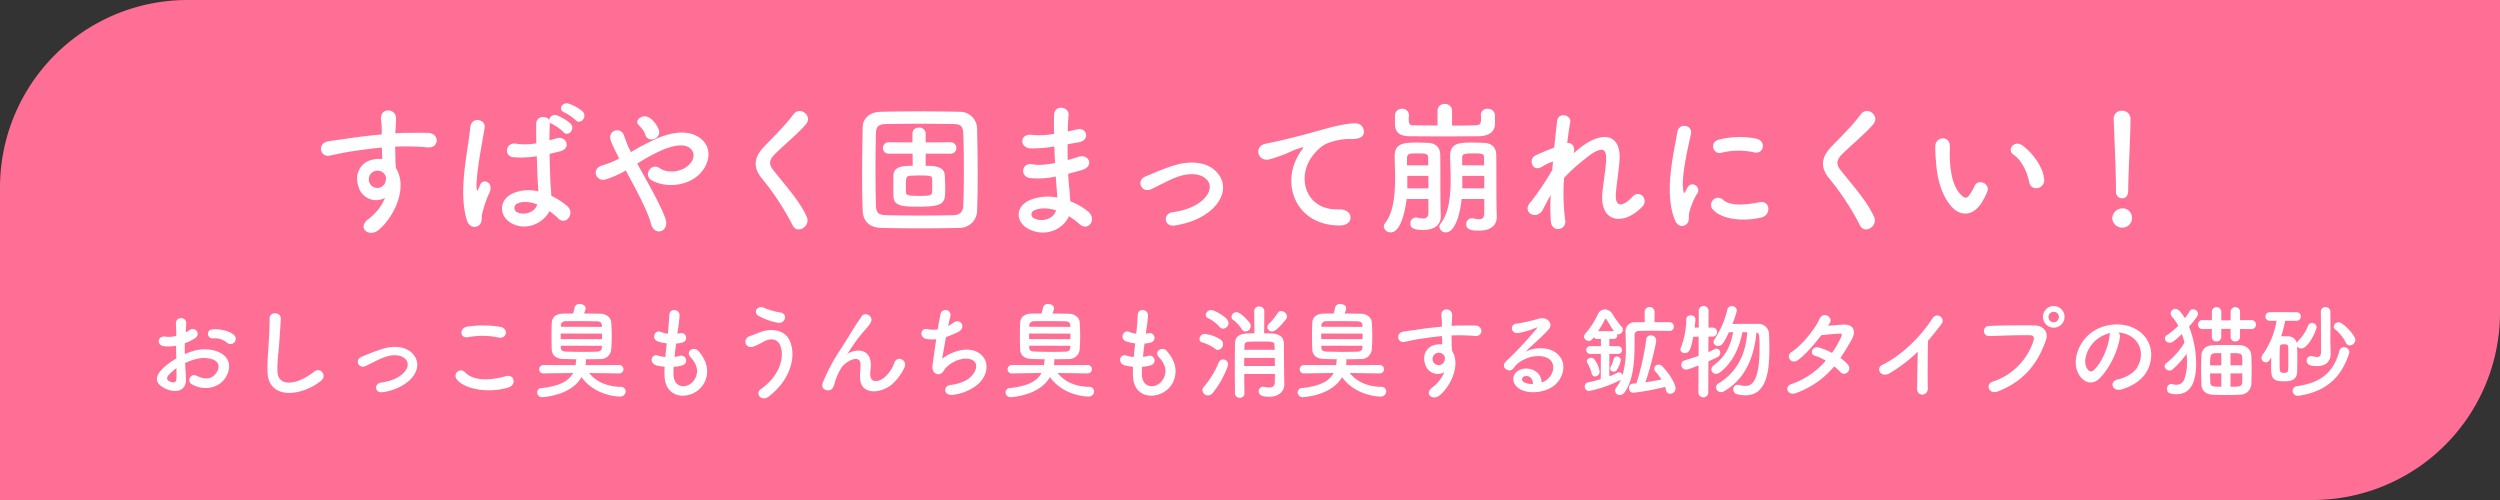 <svg xmlns="http://www.w3.org/2000/svg" width="1000" height="200" viewBox="0 0 1000 200">
  <rect x="0" y="0" width="1000" height="200" fill="#333333" stroke="none"/>
  <g id="features_ttl" transform="translate(-1300 -1892)">
    <path id="長方形_269" data-name="長方形 269" d="M75,0h925a0,0,0,0,1,0,0V125a75,75,0,0,1-75,75H0a0,0,0,0,1,0,0V75A75,75,0,0,1,75,0Z" transform="translate(1300 1892)" fill="#ff6e95"/>
    <path id="パス_3299" data-name="パス 3299" d="M-345.99-9.861a20.237,20.237,0,0,1-6.5,8.379c-4.959,3.534,0,7.581,3.819,4.56,6.042-4.845,12.084-16.929,7.011-24.909-.057-1.254-.171-2.451-.171-3.249,0-1.653-.057-3.42-.114-5.244,1.482-.057,2.85-.114,4.161-.114,3.534.057,4.9.057,8.949.4,4.56.342,4.788-5.7,0-5.814-3.876-.057-5.871,0-8.664,0-1.254,0-2.736.057-4.389.171,0-.285.057-.57.057-.855.114-1.539.285-4.161.228-5.472-.228-3.591-5.985-3.99-5.985.171,0,1.824.342,2.052.285,5.586v1.026c-5.016.456-10.146,1.083-13,1.539-2.394.4-6.1.8-8.379,1.2-4.5.741-3.363,6.441.456,5.757,1.71-.285,4.389-1.026,8.493-1.653,2.964-.456,7.7-1.14,12.483-1.6.057,1.653.114,3.363.171,4.617a11.294,11.294,0,0,0-4.9.513c-3.477,1.083-6.555,5.187-4.56,10.716A7.282,7.282,0,0,0-345.99-9.861Zm-.057-9.291a2.576,2.576,0,0,1,.342,2.166,3.389,3.389,0,0,1-6.555.969,3.5,3.5,0,0,1,1.653-4.332,3.715,3.715,0,0,1,3.648.228A7.342,7.342,0,0,1-346.047-19.152Zm76.323-21.774c1.881,2.052,4.9-1.368,2.736-3.534a17.237,17.237,0,0,0-5.529-3.078c-2.565-.855-4.5,2.451-1.71,3.534A19.081,19.081,0,0,1-269.724-40.926ZM-280.212-4.56A26.253,26.253,0,0,1-276.678-1.6c2.85,3.021,6.9-1.938,3.648-4.9a27.215,27.215,0,0,0-6.441-4.161c-.057-1.824-.285-3.7-.342-5.13-.114-2.793-.285-7.239-.342-11.685,1.368-.285,2.736-.627,4.1-.969,4.9-1.2,2.451-6.384-1.254-5.244-.912.285-1.938.513-2.907.8,0-2.793.057-5.187.171-6.783v-.4a2.981,2.981,0,0,0,1.026.741,19.169,19.169,0,0,1,4.446,3.192c1.767,2.109,4.9-1.2,2.793-3.42a17.54,17.54,0,0,0-5.358-3.249,2.285,2.285,0,0,0-3.192,1.824c-1.083-1.881-5.073-1.71-5.187,1.425-.057,1.767,0,4.674.057,7.866a23.934,23.934,0,0,1-8.037.171c-4.389-.741-5.073,5.073-1.14,5.415a39.168,39.168,0,0,0,9.348-.4c.171,4.5.285,8.892.456,11.229.057,1.083.171,1.938.171,2.85a16.208,16.208,0,0,0-10.032.684c-5.928,2.622-5.814,9.12-.855,11.97C-289.332,3.762-282.378-.057-280.212-4.56ZM-308.256.969c1.425-1.368.684-2.964,1.14-4.56.228-.912.57-2.166,1.026-3.591a34.877,34.877,0,0,1,1.767-4.5c2.052-4.275-2.28-6.213-3.591-3.477-.114.285-.513,1.311-.684,1.653-.57,1.14-.627.969-.741-.057-.228-2.28.342-7.068,1.083-11.913s1.71-9.8,2.109-12.369c.57-3.591-5.415-4.731-5.757-.114-.285,3.705-1.539,10.089-2.28,16.986s-.912,14.25.912,20.007C-312.3,2.109-309.738,2.337-308.256.969Zm23.142-8.208c-.912,3.363-5.529,4.56-8.265,3.021a1.9,1.9,0,0,1,.342-3.363c2.166-1.026,5.016-.741,7.866.342Zm48.678-29.7A10.66,10.66,0,0,0-239.8-41.61c-2.85-2.337-6.669.627-4.788,2.565a18.976,18.976,0,0,1,1.425,1.6,5.9,5.9,0,0,1,1.254,2.28C-240.882-31.521-235.41-33.459-236.436-36.936Zm-8.664,13.4a70.724,70.724,0,0,1,10.431-5.643c4.731-1.881,8.379-2.223,10.488-.684,1.995,1.482,2.052,3.876.57,5.871-2.793,3.819-9.12,4.617-12.483,2.28a2.839,2.839,0,0,0-4.218.741,2.781,2.781,0,0,0,.8,3.99c6.1,3.591,16.188,2.394,20.748-4.047,3.192-4.56,3.021-10.089-1.824-13.167-4.389-2.736-10.032-2-15.675.171a89.359,89.359,0,0,0-11.343,5.871c-.228-.456-.456-.912-.684-1.311-.912-1.824-1.482-3.7-2.223-5.586a2.8,2.8,0,0,0-5.358,1.6,19.5,19.5,0,0,0,1.2,3.135c.513,1.083,1.026,2.166,1.539,3.135.285.513.513,1.026.8,1.6a41.085,41.085,0,0,1-6.84,2.793c-4.617,1.368-2.223,6.669,1.368,5.586a40.8,40.8,0,0,0,8.094-3.591c1.311,2.394,2.736,5.016,4.1,7.638,2.736,5.187,5.187,10.374,6.042,13.794.627,2.508,2.565,3.306,4.047,2.793s2.565-2.337,1.71-4.9c-1.083-3.306-3.819-8.55-6.726-13.851C-242.079-18.126-243.675-20.976-245.1-23.541Zm67.773,21.2c-2.793-6.1-7.638-11.457-13.338-18.582-1.881-2.337-1.767-4.047.684-6.5,3.534-3.534,9.576-8.493,12.426-11.97,2.679-3.306-2.451-7.353-5.073-3.876-3.42,4.617-7.809,8.835-11.685,12.882-4.446,4.617-4.446,8.664-.684,13.053A105.121,105.121,0,0,1-182.913,1.2C-181.089,4.845-175.56,1.482-177.327-2.337ZM-109.155-4.9c.171-4.332.228-9.234.228-14.307,0-6.213-.114-12.6-.228-18.411a6.84,6.84,0,0,0-6.954-6.669c-5.358-.114-10.773-.171-16.131-.171s-10.6.057-15.561.171c-4.275.114-7.068,2.565-7.125,6.213-.114,5.586-.228,12.2-.228,18.639,0,5.3.057,10.431.228,14.706.171,4.218,2.622,6.783,7.581,6.9,5.13.114,10.374.171,15.618.171s10.488-.057,15.5-.171A7.03,7.03,0,0,0-109.155-4.9Zm-5.529-2.052c-.057,2.451-1.083,3.99-4.275,4.047-4.617.057-9.12.114-13.452.114s-8.493-.057-12.426-.114c-3.534-.057-4.674-.627-4.788-3.876-.114-4.275-.171-9.12-.171-14.079s.057-10.032.171-14.649c.057-2.907.969-3.819,4.218-3.876,3.99-.057,8.493-.114,13.11-.114,4.56,0,9.291.057,13.566.114,2.793.057,3.933.627,4.047,3.876.171,4.617.228,9.747.228,14.877C-114.456-15.96-114.513-11.229-114.684-6.954Zm-5.073-20.577a2.179,2.179,0,0,0,2.28-2.28,2.179,2.179,0,0,0-2.28-2.28l-9.975.057v-3.534a2.472,2.472,0,0,0-2.679-2.394,2.423,2.423,0,0,0-2.622,2.394v3.534l-9.4-.057a2.244,2.244,0,0,0-2.394,2.28,2.244,2.244,0,0,0,2.394,2.28h9.462l.057,4.845c-3.192,0-7.581,0-7.695,3.762-.057,1.482-.057,2.907-.057,4.332s0,2.793.057,4.275c.171,3.819,3.99,3.99,9.8,3.99,10.887,0,10.887-1.539,10.887-7.467,0-1.6-.057-3.249-.171-5.187-.228-3.705-4.9-3.705-7.638-3.705v-4.845Zm-7.41,15.5c-.114,1.368-1.653,1.368-5.13,1.368-3.306,0-5.187,0-5.3-1.254-.057-.912-.057-1.824-.057-2.736,0-2.964,0-3.933,1.824-4.047,1.026-.057,2.28-.114,3.534-.114,3.99,0,5.13.057,5.13,1.311.057,1.083.057,2.109.057,3.192C-127.11-13.566-127.11-12.825-127.167-12.027Zm48.906-18.354c.057,2.223.171,4.446.285,6.612-4.389.855-7.239.855-8.892.513-4.56-.969-5.244,4.9-1.2,5.472a30.992,30.992,0,0,0,10.374-.627c.114,1.767.228,3.363.342,4.731.114,1.311.228,2.508.285,3.7a19.261,19.261,0,0,0-10.887.969C-94.164-6.384-93.822,0-88.407,2.679c7.011,3.477,13.965-.342,15.96-5.187A26.244,26.244,0,0,1-68.286.57c3.591,3.306,7.3-1.881,3.477-5.016a26.508,26.508,0,0,0-7.068-4.047c-.114-2.052-.285-4.1-.456-5.643-.171-1.653-.285-3.42-.4-5.358,1.653-.4,3.477-.912,5.472-1.482,5.073-1.425,2.907-6.669-1.311-5.3-1.539.513-2.964.912-4.332,1.311-.057-2.109-.057-4.218-.057-6.327,1.311-.228,2.736-.513,4.275-.741,4.959-.8,3.42-6.1-.342-5.244-1.368.285-2.679.627-3.876.855.057-2.28.171-4.56.342-6.612.228-3.306-5.7-4.332-5.814.057-.057,1.824-.057,4.5,0,7.524a32.785,32.785,0,0,1-8.835.4c-5.187-.627-4.959,5.3-.57,5.415a51.282,51.282,0,0,0,8.949-.684Zm.684,25.536c-.855,3.192-5.3,4.9-8.778,3.192A1.723,1.723,0,0,1-86.184-4.9C-83.676-5.985-80.655-5.814-77.577-4.845Zm61.731.114c5.187-4.332,7.125-10.659,2.337-15.618-3.99-4.161-10.545-4.1-15.333-2.907-4.5,1.14-9.462,3.42-13.11,4.9-3.7,1.539-1.482,6.84,2.451,5.016,3.876-1.767,7.581-4.047,11.685-5.3,3.7-1.083,8.208-1.14,10.659,1.653,1.71,1.938,1.539,5.073-1.881,8.094-2.85,2.508-6.783,4.047-11.97,4.788-3.933.57-3.477,6.042,1.026,5.3C-23.769.171-19.266-1.881-15.846-4.731ZM35.853,1.2c6.042.057,5.7-6.669-.285-6.441C22.8-4.788,18.981-16.758,24-25.137c1.254-2.109,4.1-5.529,7.3-6.669a24.5,24.5,0,0,1,8.493-1.6c3.99.228,5.244-.912,5.586-1.881C46-37.107,45.03-39.9,41.5-39.672c-5.016.342-9.69,1.71-15.561,3.363-5.814,1.653-10.773,2.793-13.566,3.477-1.824.456-5.13,1.083-6.327,1.368-4.56.969-3.078,7.524,1.938,6.156a54.075,54.075,0,0,0,5.13-1.71c3.876-1.482,2.907-1.482,7.182-2.85,1.083-.342,1.368-.4.456.8a19.7,19.7,0,0,0-1.824,2.964C12.711-14.649,18.639,1.14,35.853,1.2ZM80.826-44.631a2.747,2.747,0,0,0-2.907-2.793,2.717,2.717,0,0,0-2.907,2.793v5.814c-3.591,0-6.954-.057-9.4-.057-1.6,0-2.109-.228-2.109-2.793,0-.456.057-.912.057-1.2v-.171a2.534,2.534,0,0,0-2.736-2.451,2.692,2.692,0,0,0-2.85,2.622v3.591c.114,3.135,1.71,4.731,5.985,4.788,3.762,0,8.55.057,13.452.057,4.959,0,9.918-.057,13.965-.057,4.047-.057,6.5-1.71,6.612-4.788v-3.648a2.75,2.75,0,0,0-2.964-2.565,2.441,2.441,0,0,0-2.679,2.394v.171a8.429,8.429,0,0,1,.057,1.254c0,2.052-.228,2.736-2.166,2.793-2.622.057-5.928.114-9.405.114ZM93.708-3.705c0,1.881-.912,2.394-2.109,2.394a12.184,12.184,0,0,1-2.337-.342,1.578,1.578,0,0,0-.513-.057A2.309,2.309,0,0,0,86.469.684c0,2.223,2.28,2.565,5.187,2.565,5.187,0,7.068-2.622,7.068-5.472v-.228c-.057-1.311-.171-4.218-.171-13.452,0-4.047,0-8.55-.057-11.229-.057-2.736-1.653-4.617-4.959-4.731-1.425-.057-3.078-.114-4.617-.114-5.358,0-8.892.228-8.892,5.472v.171c.057,2.565.228,5.814.228,9.177,0,6.384-.627,13.281-3.99,17.556a2.256,2.256,0,0,0-.513,1.311,2.481,2.481,0,0,0,2.622,2.223c3.192,0,5.472-5.757,6.27-13.338h9.063ZM71.364-3.99c0,1.881-.912,2.394-2.109,2.394a12.184,12.184,0,0,1-2.337-.342A1.578,1.578,0,0,0,66.4-2,2.309,2.309,0,0,0,64.125.4c0,2.28,2.394,2.565,5.187,2.565,5.187,0,7.011-2.622,7.011-5.472v-.228c-.057-1.254-.171-4.218-.171-13.281,0-3.99,0-8.436-.057-11.115-.057-2.736-1.653-4.617-4.959-4.731-1.425-.057-2.964-.114-4.446-.114-5.3,0-8.835.342-8.835,5.472v.171c.057,2.508.171,5.586.171,8.835,0,6.441-.627,13.509-4.047,17.841A2.005,2.005,0,0,0,53.523,1.6a2.62,2.62,0,0,0,2.793,2.337c4.617,0,6.1-11.4,6.327-13.338h8.721ZM84.873-22.857v-2.907c0-1.6.513-1.881,4.389-1.881,3.306,0,4.332.171,4.332,1.368,0,.8.057,2,.057,3.42Zm8.835,9.177H84.93v-4.959h8.778ZM62.814-22.857v-2.907c0-1.14.513-1.767,1.881-1.824.8-.057,1.539-.057,2.337-.057s1.653,0,2.451.057c1.14.057,1.767.627,1.767,1.311,0,.8.057,2,.057,3.42Zm8.55,9.177H62.928v-4.959h8.436ZM120.27-11a89.379,89.379,0,0,0,.057,10.545c.456,4.788,6.441,3.477,5.757-.456a83.71,83.71,0,0,1-.456-16.929,68.522,68.522,0,0,1,8.151-7.41c7.98-6.612,8.835-3.534,8.664.513-.171,3.42-1.2,9.576-1.482,12.6-1.311,12.6,8.892,13.509,16.131,5.586,2.394-2.679-1.2-6.84-4.1-3.762-3.819,4.047-7.182,4.731-6.612-1.767.285-3.249,1.2-9.291,1.425-12.711.741-11.343-7.524-11.856-16.359-4.617-.627.513-1.311,1.14-1.995,1.767.855-2.679-.741-4.389-2.565-4.161.4-3.306.8-6.156,1.2-8.208.57-3.135-4.788-4.332-5.244-.57-.285,2.508-.741,6.327-1.14,10.6-2.679,1.026-5.415,2.166-7.467,3.135-3.078,1.425-1.311,7.011,2.622,4.5a21.1,21.1,0,0,1,4.332-2.052c-.114,1.14-.171,2.223-.285,3.363A111.909,111.909,0,0,1,112.4-8.322a4.66,4.66,0,0,0-.456.513C108.813-4.1,114.57-.627,117.135-5.13,118.047-6.783,119.073-8.949,120.27-11Zm81.4-17.043c3.876.855,4.959-4.5.969-5.472a34.408,34.408,0,0,0-14.991.342c-4.161,1.026-2.337,6.1.8,5.3A28.875,28.875,0,0,1,201.666-28.044Zm3.078,25.992c3.762-.969,3.477-7.011-1.14-6.042-4.446.912-11.286,1.824-14.364-.969a2.822,2.822,0,0,0-4.047,3.933C189.3-.684,198.645-.513,204.744-2.052ZM174.591.684c1.425-1.254.741-3.021,1.083-4.56a28.74,28.74,0,0,1,3.363-7.98c1.311-2.28-2.223-5.016-3.99-2.223-.228.4-.855,1.539-.969,1.824-.228.513-.456.684-.627-.057-1.368-5.3,2.052-18.7,2.964-23.313.627-3.306-4.9-4.56-5.529-.342-1.026,6.783-5.529,23.655-.969,34.884C171.057,1.71,173.166,1.938,174.591.684ZM249.6-2.337c-2.793-6.1-7.638-11.457-13.338-18.582-1.881-2.337-1.767-4.047.684-6.5,3.534-3.534,9.576-8.493,12.426-11.97,2.679-3.306-2.451-7.353-5.073-3.876-3.42,4.617-7.809,8.835-11.685,12.882-4.446,4.617-4.446,8.664-.684,13.053A105.121,105.121,0,0,1,244.017,1.2C245.841,4.845,251.37,1.482,249.6-2.337ZM317.661-17.5c-.57-4.845-4.5-10.2-8.55-13.224-3.42-2.565-6.5,1.653-3.762,3.534,3.078,2.109,5.415,6.5,6.327,11.058C312.474-12.2,318.117-13.338,317.661-17.5ZM292.752-8.094a26.081,26.081,0,0,0,2.223-4.389c1.083-2.964-3.648-5.358-5.187-2.052a22.415,22.415,0,0,1-1.881,3.363c-1.254,1.71-2,1.539-3.477.114-3.192-3.078-4.275-8.721-4.5-14.706-.114-2.622.114-2.736,0-4.959-.171-4.275-5.7-3.534-5.814.057a56.778,56.778,0,0,0,.285,6.327c.456,7.182,2.337,13.794,6.441,18.24C284.031-2.679,289.1-2.166,292.752-8.094Zm53.637-4.275a2.45,2.45,0,0,0,2.394,2.679c2.508,0,2.508-2.394,2.508-3.762,0-5.529.912-21.2.912-27.93a3.224,3.224,0,0,0-3.42-3.306,3.091,3.091,0,0,0-3.306,3.135v.171c.342,8.949.912,22.23.912,27.759v1.2ZM352.773-1.71a3.679,3.679,0,0,0-3.933-3.933,4.117,4.117,0,0,0-3.933,3.933,3.948,3.948,0,0,0,3.933,3.762A3.791,3.791,0,0,0,352.773-1.71ZM-406.31,47.976a1.992,1.992,0,0,0-.041-2.911c-1.476-1.558-5.576-2.583-8.528-2.337s-2.3,3.9.2,3.608a7.659,7.659,0,0,1,5.412,1.681A2.068,2.068,0,0,0-406.31,47.976Zm-19.639,8.241a20.836,20.836,0,0,1,4.3-1.558,11.453,11.453,0,0,1,6.642.082c3.567,1.312,2.419,4.223,1.435,5.535-1.968,2.624-4.592,2.583-7.79,1.025a1.955,1.955,0,1,0-1.763,3.485c4.756,2.706,10.5,1.394,13.161-2.46,2.091-3.034,3.2-8.569-3.567-10.906a15.732,15.732,0,0,0-9.1-.041,25.242,25.242,0,0,0-3.444,1.271c-.041-1.558-.041-3.075,0-4.346a23.7,23.7,0,0,0,3.854-1.845c2.87-1.722.369-4.961-1.845-3.485a12.321,12.321,0,0,1-1.64.943c.082-1.23.123-2.542.2-3.444.205-2.911-4.3-2.993-4.141.041.082,1.558.164,2.87.164,4.8a10.235,10.235,0,0,1-4.141.369c-3.4-.7-3.9,3.4-.861,3.772a15.374,15.374,0,0,0,4.92-.164c0,1.64.041,3.4.082,5.125a26.408,26.408,0,0,0-5.781,4.346c-2.173,2.378-3.526,5.289,1.353,7.667,3.362,1.64,8.61,1.722,8.282-4.141C-425.7,60.522-425.867,58.39-425.949,56.217Zm-3.485,2.05c.041,1.681.041,3.2,0,4.305-.041,1.6-1.23,1.722-2.993.861-.943-.451-.943-1.517-.082-2.46A20.127,20.127,0,0,1-429.434,58.267Zm57.933,4.961c2.337-1.886-.164-5.658-2.829-3.567-7.134,5.617-14.432,6.027-14.678.041-.164-3.977.451-7.708.738-12.054.2-2.747.492-6.642.574-9.225.082-2.706-4.551-2.952-4.469.082.082,2.542-.2,6.56-.328,9.225-.2,4.346-.656,7.831-.492,12.136C-392.616,70.936-379.5,69.747-371.5,63.228Zm34.768.369c3.731-3.116,5.125-7.667,1.681-11.234-2.87-2.993-7.585-2.952-11.029-2.091a75.769,75.769,0,0,0-9.43,3.526c-2.665,1.107-1.066,4.92,1.763,3.608,2.788-1.271,5.453-2.911,8.4-3.813,2.665-.779,5.9-.82,7.667,1.189,1.23,1.394,1.107,3.649-1.353,5.822-2.05,1.8-4.879,2.911-8.61,3.444-2.829.41-2.5,4.346.738,3.813A20.6,20.6,0,0,0-336.733,63.6Zm36.121-17.589c3.321.7,4.223-3.526.779-4.264a43.528,43.528,0,0,0-13.079-.123c-3.649.533-3.116,4.879.123,4.264A31.172,31.172,0,0,1-300.612,46.008Zm4.018,19.967c3.321-1.025,2.337-5.453-1.066-4.51-6.191,1.763-12.833,2.05-16.318-1.517a2.161,2.161,0,0,0-3.4,2.665C-314.552,66.59-304.712,68.517-296.594,65.975Zm44.28-5.617a1.612,1.612,0,0,0,1.681-1.681A1.645,1.645,0,0,0-252.355,57l-13.448.041c.082-.492.123-1.025.164-1.558a1.645,1.645,0,0,0-.123-.779c1.968,0,3.936-.041,5.822-.082a4.212,4.212,0,0,0,4.428-3.772c.123-1.6.205-3.485.205-5.412s-.082-3.9-.205-5.658c-.123-1.6-1.8-3.239-4.223-3.28-2.255-.041-4.469-.082-6.642-.082a7.376,7.376,0,0,0,.615-2.05c0-1.189-1.189-1.763-2.337-1.763a1.88,1.88,0,0,0-2.05,1.353c-.123.656-.369,1.6-.615,2.46-1.394,0-2.747,0-4.1.041-3.157.041-4.346,1.845-4.428,3.567-.082,1.558-.123,3.444-.123,5.33s.041,3.813.123,5.535c.082,2.091,1.6,3.608,4.51,3.69,1.722.041,3.526.123,5.371.123a2.138,2.138,0,0,0-.205.943c-.041.492-.082.943-.164,1.394L-282.572,57a1.689,1.689,0,0,0-1.763,1.722,1.614,1.614,0,0,0,1.722,1.64h.041l11.808-.164c-1.763,3.321-5.658,5.289-12.71,6.027a1.745,1.745,0,0,0-1.681,1.763,1.959,1.959,0,0,0,2.091,1.886s11.439-.492,15.662-8.036c5.166,7.216,13.981,7.79,15.293,7.79a2.178,2.178,0,0,0,2.378-2.091,1.854,1.854,0,0,0-2.091-1.8c-5.945-.123-10.086-2.46-12.505-5.535l11.972.164Zm-6.929-18.614-16.441-.041v-.574a1.819,1.819,0,0,1,1.968-1.64c1.476-.041,3.116-.041,4.756-.041,2.665,0,5.412.041,7.749.082,1.353.041,1.927.615,1.968,1.6Zm.041,4.92-16.523-.041V44.409l16.523.041Zm-.041,3.321c-.041,1.148-.861,1.64-1.927,1.681-1.681.041-3.485.082-5.289.082-2.5,0-4.961-.041-7.216-.123-1.189-.041-1.968-.41-2.009-1.64v-.7l16.441.041Zm28.7,7.749a14.761,14.761,0,0,0,3.649-.656,1.959,1.959,0,1,0-1.312-3.69,13.973,13.973,0,0,1-1.968.369c.164-1.722.369-3.485.615-5.33a12.74,12.74,0,0,0,2.5-.41A1.925,1.925,0,1,0-228,44.286a7.555,7.555,0,0,1-1.025.2c.041-.492.123-.984.164-1.476a51.639,51.639,0,0,0,.7-5.9c0-2.419-3.9-3.075-4.1-.205-.123,1.927-.205,3.485-.451,6.068-.041.492-.123,1.025-.164,1.517a11.588,11.588,0,0,1-2.952-.779c-2.173-.9-3.977,2.87-.861,3.936a18.679,18.679,0,0,0,3.4.7c-.205,1.845-.41,3.649-.574,5.453a14.367,14.367,0,0,1-3.157-.615c-2.337-.779-3.608,3.116-.287,4.018a22.344,22.344,0,0,0,3.157.492c-.082,1.271-.082,2.5-.041,3.649.328,10.947,13.407,9.594,16.359,1.8,1.558-4.141.41-8.036-2.788-11.726-1.8-2.091-5.33.082-3.2,2.419,2.3,2.5,3.444,5.207,2.009,8.282-2.132,4.551-8.528,4.8-8.774-1.066A30.376,30.376,0,0,1-230.543,57.734Zm41.574-17.63c3.034.574,4.387-3.567,1.025-4.141a27.564,27.564,0,0,1-6.355-1.8c-2.87-1.312-4.592,1.886-2.255,3.2A26.117,26.117,0,0,0-188.969,40.1ZM-192.7,69.747c8.2-6.027,11.685-15.744,8.528-22.591-2.173-4.715-8.2-4.879-12.382-3.034-1.148.492-2.46.943-3.526,1.312-2.993,1.066-1.968,5.084,1.271,4.264a25.136,25.136,0,0,0,3.977-1.886c2.829-1.681,5.9-1.517,7.052,1.681,1.681,4.756-.574,12.013-7.913,17.179C-198.112,68.394-195.406,71.756-192.7,69.747Zm49.241-4.8a19.9,19.9,0,0,0,5.166-6.806c1.558-3.075-2.747-5.166-3.936-2.132a13.9,13.9,0,0,1-3.731,5.74c-2.419,2.173-5.945,2.624-5.945-1.025,0-1.517.328-2.911.205-4.51-.574-6.929-7.667-5-9.143-3.69-.287.246-.41.328-.123-.082.9-1.353,1.722-2.665,2.788-4.182a59.02,59.02,0,0,1,4.346-5.453c.451-.533.861-.984,1.189-1.394a10.89,10.89,0,0,0,.943-1.435c1.353-2.583-2.46-4.633-3.813-2.214-.451.82-1.558,2.255-2.255,3.4-2.009,3.2-4.141,6.683-6.519,10.373a72.264,72.264,0,0,0-6.56,12.423c-.943,2.378.984,3.362,2.419,3.157.82-.123,1.722-.328,2.46-3.485a21.553,21.553,0,0,1,2.583-5.576c1.148-2.05,7.38-5.9,7.585-1.353.082,1.845-.205,2.993-.205,4.879C-156.087,69.337-147.887,68.435-143.459,64.95Zm21.853-19.106a47.285,47.285,0,0,0,4.633-1.927c3.813-1.763,1.23-5.863-1.6-3.854a17,17,0,0,1-2.173,1.312c.328-1.517.615-2.87.9-3.813a2.029,2.029,0,1,0-3.936-.984c-.287,1.271-.7,3.526-1.107,6.15a10.3,10.3,0,0,1-3.895-.041c-3.28-.738-3.608,3.4-.574,3.9a15.352,15.352,0,0,0,3.854.123c-.615,4.018-1.189,8.2-1.517,10.537-.287,2.091,1.107,3.854,2.911,3.362,1.394-.369,1.6-1.558,2.337-2.337a12.278,12.278,0,0,1,7.216-3.772c5.576-.451,6.273,3.444,3.28,6.806-1.681,1.927-5,3.28-8.528,3.69-3.075.369-2.87,4.469,1.066,3.936,4.387-.574,8.774-2.665,11.029-5.371,5.166-6.15,1.271-13.735-7.339-12.587a18.415,18.415,0,0,0-8.118,3.526C-122.877,53.06-122.262,49.452-121.606,45.844Zm56.662,14.514a1.612,1.612,0,0,0,1.681-1.681A1.645,1.645,0,0,0-64.985,57l-13.448.041c.082-.492.123-1.025.164-1.558a1.644,1.644,0,0,0-.123-.779c1.968,0,3.936-.041,5.822-.082a4.212,4.212,0,0,0,4.428-3.772c.123-1.6.205-3.485.205-5.412s-.082-3.9-.205-5.658c-.123-1.6-1.8-3.239-4.223-3.28-2.255-.041-4.469-.082-6.642-.082a7.376,7.376,0,0,0,.615-2.05c0-1.189-1.189-1.763-2.337-1.763a1.88,1.88,0,0,0-2.05,1.353c-.123.656-.369,1.6-.615,2.46-1.394,0-2.747,0-4.1.041-3.157.041-4.346,1.845-4.428,3.567-.082,1.558-.123,3.444-.123,5.33s.041,3.813.123,5.535c.082,2.091,1.6,3.608,4.51,3.69,1.722.041,3.526.123,5.371.123a2.138,2.138,0,0,0-.205.943c-.041.492-.082.943-.164,1.394L-95.2,57a1.689,1.689,0,0,0-1.763,1.722,1.614,1.614,0,0,0,1.722,1.64h.041l11.808-.164c-1.763,3.321-5.658,5.289-12.71,6.027a1.745,1.745,0,0,0-1.681,1.763,1.959,1.959,0,0,0,2.091,1.886s11.439-.492,15.662-8.036c5.166,7.216,13.981,7.79,15.293,7.79a2.178,2.178,0,0,0,2.378-2.091,1.854,1.854,0,0,0-2.091-1.8c-5.945-.123-10.086-2.46-12.505-5.535l11.972.164Zm-6.929-18.614L-88.314,41.7v-.574a1.819,1.819,0,0,1,1.968-1.64c1.476-.041,3.116-.041,4.756-.041,2.665,0,5.412.041,7.749.082,1.353.041,1.927.615,1.968,1.6Zm.041,4.92-16.523-.041V44.409l16.523.041Zm-.041,3.321c-.041,1.148-.861,1.64-1.927,1.681-1.681.041-3.485.082-5.289.082-2.5,0-4.961-.041-7.216-.123-1.189-.041-1.968-.41-2.009-1.64v-.7l16.441.041Zm28.7,7.749a14.761,14.761,0,0,0,3.649-.656,1.959,1.959,0,1,0-1.312-3.69,13.973,13.973,0,0,1-1.968.369c.164-1.722.369-3.485.615-5.33a12.74,12.74,0,0,0,2.5-.41,1.925,1.925,0,1,0-.943-3.731,7.555,7.555,0,0,1-1.025.2c.041-.492.123-.984.164-1.476a51.64,51.64,0,0,0,.7-5.9c0-2.419-3.9-3.075-4.1-.205-.123,1.927-.2,3.485-.451,6.068-.041.492-.123,1.025-.164,1.517a11.588,11.588,0,0,1-2.952-.779c-2.173-.9-3.977,2.87-.861,3.936a18.679,18.679,0,0,0,3.4.7c-.2,1.845-.41,3.649-.574,5.453a14.367,14.367,0,0,1-3.157-.615c-2.337-.779-3.608,3.116-.287,4.018a22.344,22.344,0,0,0,3.157.492c-.082,1.271-.082,2.5-.041,3.649.328,10.947,13.407,9.594,16.359,1.8,1.558-4.141.41-8.036-2.788-11.726-1.8-2.091-5.33.082-3.2,2.419,2.3,2.5,3.444,5.207,2.009,8.282-2.132,4.551-8.528,4.8-8.774-1.066A30.376,30.376,0,0,1-43.173,57.734ZM14.391,38.71A1.77,1.77,0,0,0,14.8,37.6a2.388,2.388,0,0,0-2.3-2.173,1.648,1.648,0,0,0-1.476.861,23.99,23.99,0,0,1-3.444,4.223,1.836,1.836,0,0,0-.656,1.312,1.859,1.859,0,0,0,1.886,1.763C9.43,43.589,10.619,43.384,14.391,38.71ZM-1.8,43.589A2.172,2.172,0,0,0,.287,41.416a2.275,2.275,0,0,0-.328-1.189c-.246-.369-3.567-4.346-5.33-4.346a2,2,0,0,0-2.05,1.845A1.516,1.516,0,0,0-6.683,39a13.5,13.5,0,0,1,3.321,3.567A1.757,1.757,0,0,0-1.8,43.589ZM9.963,60.6c0,1.353,0,2.542-.041,3.362-.041,1.6-1.066,2.009-2.255,2.009a10.792,10.792,0,0,1-2.05-.246,1.4,1.4,0,0,0-.41-.041,1.733,1.733,0,0,0-1.722,1.845c0,2.132,2.87,2.173,4.182,2.173,4.469,0,6.068-2.788,6.068-4.838v-.082c-.041-1.148-.164-12.259-.164-16.154-.082-4.264-3.608-4.305-7.913-4.305l.082-8.9v-.041a1.872,1.872,0,0,0-2.05-1.763,1.833,1.833,0,0,0-2.009,1.763v.041l.082,8.9c-4.469,0-7.708.082-7.79,4.264,0,2.46-.041,6.232-.041,9.922,0,3.731.041,7.38.041,9.758a1.86,1.86,0,0,0,1.968,1.845,1.749,1.749,0,0,0,1.845-1.8v-.041C-2.255,66.426-2.3,63.6-2.3,60.6ZM-10.742,42.482a2.358,2.358,0,0,0,2.173-2.3c0-2.3-5.822-5.166-6.929-5.166a2.2,2.2,0,0,0-2.214,1.968,1.4,1.4,0,0,0,.861,1.23,15.323,15.323,0,0,1,4.715,3.567A1.78,1.78,0,0,0-10.742,42.482Zm-2.05,8.487a2.261,2.261,0,0,0,2.009-2.337,2.034,2.034,0,0,0-.9-1.722,14.086,14.086,0,0,0-6.478-2.337,2.1,2.1,0,0,0-2.05,2.009,1.447,1.447,0,0,0,1.066,1.394,15.662,15.662,0,0,1,5.207,2.542A1.786,1.786,0,0,0-12.792,50.969Zm-2.091,17.179c4.018-4.961,6.109-10.578,6.109-11.4a1.95,1.95,0,0,0-2.009-1.968,1.776,1.776,0,0,0-1.681,1.107,36.059,36.059,0,0,1-6.027,9.881,2.01,2.01,0,0,0-.533,1.312,2.2,2.2,0,0,0,2.173,2.091A2.54,2.54,0,0,0-14.883,68.148Zm12.628-17.22c0-.615.041-1.189.041-1.681.041-.984.574-1.517,1.681-1.558,1.271-.041,2.829-.082,4.346-.082,5.576,0,5.9,0,5.986,1.64,0,.492.082,1.066.082,1.681ZM9.922,54.167c0,1.066.041,2.173.041,3.239h-12.3c0-1.107.041-2.214.041-3.239Zm41.984,6.191a1.612,1.612,0,0,0,1.681-1.681A1.645,1.645,0,0,0,51.865,57l-13.448.041c.082-.492.123-1.025.164-1.558a1.644,1.644,0,0,0-.123-.779c1.968,0,3.936-.041,5.822-.082a4.212,4.212,0,0,0,4.428-3.772c.123-1.6.205-3.485.205-5.412s-.082-3.9-.205-5.658c-.123-1.6-1.8-3.239-4.223-3.28-2.255-.041-4.469-.082-6.642-.082a7.376,7.376,0,0,0,.615-2.05c0-1.189-1.189-1.763-2.337-1.763a1.88,1.88,0,0,0-2.05,1.353c-.123.656-.369,1.6-.615,2.46-1.394,0-2.747,0-4.1.041C26.2,36.5,25.01,38.3,24.928,40.022c-.082,1.558-.123,3.444-.123,5.33s.041,3.813.123,5.535c.082,2.091,1.6,3.608,4.51,3.69,1.722.041,3.526.123,5.371.123a2.138,2.138,0,0,0-.2.943c-.041.492-.082.943-.164,1.394L21.648,57a1.689,1.689,0,0,0-1.763,1.722,1.614,1.614,0,0,0,1.722,1.64h.041l11.808-.164c-1.763,3.321-5.658,5.289-12.71,6.027a1.745,1.745,0,0,0-1.681,1.763,1.959,1.959,0,0,0,2.091,1.886s11.439-.492,15.662-8.036c5.166,7.216,13.981,7.79,15.293,7.79a2.178,2.178,0,0,0,2.378-2.091,1.854,1.854,0,0,0-2.091-1.8c-5.945-.123-10.086-2.46-12.505-5.535l11.972.164ZM44.977,41.744,28.536,41.7v-.574a1.819,1.819,0,0,1,1.968-1.64c1.476-.041,3.116-.041,4.756-.041,2.665,0,5.412.041,7.749.082,1.353.041,1.927.615,1.968,1.6Zm.041,4.92L28.5,46.623V44.409l16.523.041Zm-.041,3.321c-.041,1.148-.861,1.64-1.927,1.681-1.681.041-3.485.082-5.289.082-2.5,0-4.961-.041-7.216-.123-1.189-.041-1.968-.41-2.009-1.64v-.7l16.441.041Zm32.718,9.922a14.557,14.557,0,0,1-4.674,6.027c-3.567,2.542,0,5.453,2.747,3.28,4.346-3.485,8.692-12.177,5.043-17.917-.041-.9-.123-1.763-.123-2.337,0-1.189-.041-2.46-.082-3.772,1.066-.041,2.05-.082,2.993-.082,2.542.041,3.526.041,6.437.287,3.28.246,3.444-4.1,0-4.182-2.788-.041-4.223,0-6.232,0-.9,0-1.968.041-3.157.123,0-.205.041-.41.041-.615.082-1.107.205-2.993.164-3.936-.164-2.583-4.305-2.87-4.305.123,0,1.312.246,1.476.205,4.018v.738c-3.608.328-7.3.779-9.348,1.107-1.722.287-4.387.574-6.027.861-3.239.533-2.419,4.633.328,4.141,1.23-.205,3.157-.738,6.109-1.189,2.132-.328,5.535-.82,8.979-1.148.041,1.189.082,2.419.123,3.321a8.124,8.124,0,0,0-3.526.369c-2.5.779-4.715,3.731-3.28,7.708A5.238,5.238,0,0,0,77.695,59.907Zm-.041-6.683a1.853,1.853,0,0,1,.246,1.558,2.438,2.438,0,0,1-4.715.7,2.514,2.514,0,0,1,1.189-3.116A2.672,2.672,0,0,1,77,52.527,5.28,5.28,0,0,1,77.654,53.224Zm38.991,10.742c-.123-3.69-3.2-5.658-6.478-5.535-4.838.164-6.765,5.248-2.419,8.077,3.116,2.05,9.512,1.886,13.571-1.025,4.305-3.116,6.232-10.332.328-13.858-3.034-1.8-7.913-1.8-11.521.123,1.476-1.435,3.116-2.911,4.756-4.428s3.28-3.116,4.592-4.592c2.05-2.3-.656-5.207-3.936-4.264a63.4,63.4,0,0,1-9.02,2.009c-2.788.328-2.173,4.387,1.066,3.69a32.845,32.845,0,0,0,6.888-2.091c.328-.164.738-.328.287.246a145.247,145.247,0,0,1-12.382,13.243c-2.542,2.5,1.558,4.92,3.034,2.747a9.014,9.014,0,0,1,3.444-3.075c4.141-2.419,8.569-2.132,10.7-.7,2.337,1.558,2.46,5.453-.533,8.118A5.525,5.525,0,0,1,116.645,63.966Zm-3.485.615a7.377,7.377,0,0,1-3.444-.615c-1.312-.7-1.23-2.378.574-2.542S113.2,62.695,113.16,64.581Zm39.934-.123a1.611,1.611,0,0,0-1.476,1.763,1.736,1.736,0,0,0,1.681,1.886,99.671,99.671,0,0,0,12.71-2.337,13.041,13.041,0,0,1,.41,1.353,1.7,1.7,0,0,0,1.64,1.394,2.213,2.213,0,0,0,2.173-2.173c0-1.517-2.05-5.453-5.33-8.856a1.815,1.815,0,0,0-1.394-.615,1.63,1.63,0,0,0-1.312,2.788,22.465,22.465,0,0,1,2.378,3.116c-2.05.451-4.223.82-6.437,1.148,2.132-5.863,4.346-15.58,4.346-16.769a2.072,2.072,0,0,0-2.173-2.009,1.714,1.714,0,0,0-1.8,1.6,104.62,104.62,0,0,1-3.936,17.589Zm14.924-21.074a1.557,1.557,0,0,0,1.476-1.722,1.6,1.6,0,0,0-1.558-1.763c-2.173,0-4.182-.041-6.15-.041l.041-4.182v-.041a1.994,1.994,0,0,0-3.977,0v.041l.041,4.182c-1.271,0-2.5.041-3.772.041a3.571,3.571,0,0,0-3.9,3.813v.123c.041,1.886.123,3.977.123,6.15a37.483,37.483,0,0,1-1.353,11.152,1.48,1.48,0,0,0-1.394-1.23,1.664,1.664,0,0,0-.7.205,25.829,25.829,0,0,1-3.157,1.394V52.568h3.567a1.559,1.559,0,0,0,0-3.116h-3.567v-2.87h1.681a1.429,1.429,0,0,0,1.476-1.517,1.4,1.4,0,0,0-.041-.41,1.744,1.744,0,0,0,.451.082,1.952,1.952,0,0,0,1.845-1.845,1.444,1.444,0,0,0-.369-1.025,45.652,45.652,0,0,1-3.649-5,3.85,3.85,0,0,0-3.157-2.132,3.246,3.246,0,0,0-2.911,2.132,32.688,32.688,0,0,1-4.92,7.585,1.822,1.822,0,0,0-.533,1.23,1.859,1.859,0,0,0,1.927,1.681c.7,0,1.271-.41,1.968-1.435a1.48,1.48,0,0,0,1.312.656h1.558v2.87H136.12a1.559,1.559,0,1,0,0,3.116h4.223L140.3,62.654c-1.64.492-3.321.943-5,1.271a1.686,1.686,0,0,0-1.394,1.681,1.731,1.731,0,0,0,1.763,1.8A50.355,50.355,0,0,0,148.01,63.1a2.289,2.289,0,0,0,.328-.2,15.524,15.524,0,0,1-1.763,2.993,2.283,2.283,0,0,0-.533,1.353,1.8,1.8,0,0,0,1.886,1.763,2.423,2.423,0,0,0,1.968-1.148c4.305-6.068,3.9-16.113,3.936-22.8a1.542,1.542,0,0,1,1.558-1.681c1.8-.041,3.69-.082,5.74-.082s4.3.041,6.847.082ZM146.7,59.046a11.549,11.549,0,0,0,1.64-3.977,1.548,1.548,0,0,0-1.6-1.476,1.221,1.221,0,0,0-1.271,1.025,13.313,13.313,0,0,1-1.148,3.034,1.7,1.7,0,0,0-.246.82,1.293,1.293,0,0,0,1.394,1.189A1.458,1.458,0,0,0,146.7,59.046Zm-8.651,2.542a1.875,1.875,0,0,0,1.8-1.927,10.344,10.344,0,0,0-2.214-5.043,1.577,1.577,0,0,0-1.189-.492c-.82,0-1.722.533-1.722,1.353a1.323,1.323,0,0,0,.246.738,16.277,16.277,0,0,1,1.722,4.182A1.408,1.408,0,0,0,138.047,61.588Zm1.189-18.122a44.924,44.924,0,0,0,2.747-4.674.391.391,0,0,1,.287-.246.384.384,0,0,1,.328.246c.7,1.066,1.845,3.116,2.993,4.674Zm59.655.41c-.451,6.437-2.5,15.088-11.644,20.582a1.627,1.627,0,0,0-.82,1.435,1.931,1.931,0,0,0,1.927,1.968,2.684,2.684,0,0,0,1.353-.41c9.635-5.576,12.177-15.908,12.874-23.493,1.148.287,1.23.9,1.23,6.56,0,14.637-4.018,14.842-5.74,14.842a11.556,11.556,0,0,1-2.46-.369,3.216,3.216,0,0,0-.574-.082,1.7,1.7,0,0,0-1.722,1.8,1.96,1.96,0,0,0,1.476,1.968,14.624,14.624,0,0,0,3.362.451c8.323,0,9.594-9.266,9.594-18.327,0-2.132-.041-4.141-.123-5.822a4.218,4.218,0,0,0-4.51-4.428h-2.87c-2.5,0-5.371,0-7.3.041a30.918,30.918,0,0,0,1.8-5.412,1.92,1.92,0,0,0-2.05-1.722,1.631,1.631,0,0,0-1.722,1.271A36.6,36.6,0,0,1,185.812,46.7a1.952,1.952,0,0,0-.41,1.107,1.725,1.725,0,0,0,1.886,1.558c1.312,0,1.927-.492,4.264-5.453l1.722-.041c-1.025,5.412-3.034,9.758-7.749,13.243a2.122,2.122,0,0,0-.984,1.681,1.826,1.826,0,0,0,1.886,1.722,2.828,2.828,0,0,0,1.681-.656c5.084-3.936,7.667-9.963,8.856-15.99ZM179.375,68.189a1.98,1.98,0,0,0,3.936,0l.041-12.628c1.312-.615,2.542-1.148,3.608-1.722a1.874,1.874,0,0,0,1.148-1.681,1.607,1.607,0,0,0-1.517-1.681,1.562,1.562,0,0,0-.7.164c-.779.41-1.64.82-2.542,1.189l.041-6.191h1.681a1.8,1.8,0,0,0-.041-3.608h-1.64l.041-6.806a1.972,1.972,0,0,0-3.936,0v6.806h-1.64c0-.123.328-2.624.328-3.362a1.649,1.649,0,0,0-1.845-1.517c-.943,0-1.845.492-1.845,1.517a30.58,30.58,0,0,1-2.132,11.316,2.189,2.189,0,0,0-.205.82,1.548,1.548,0,0,0,1.722,1.394c1.64,0,2.378-.779,3.4-6.478l2.173-.082v7.708c-1.722.615-3.567,1.189-5.576,1.8a1.8,1.8,0,0,0-1.353,1.763,1.872,1.872,0,0,0,1.927,1.927c.615,0,1.23-.2,4.961-1.64ZM233.659,57.57a23.367,23.367,0,0,1,2.46,2.214,1.968,1.968,0,0,0,2.911.123,2.222,2.222,0,0,0,.082-3.116,15.488,15.488,0,0,0-2.952-2.583c1.6-2.337,3.116-4.879,4.633-7.626,1.6-2.911.861-5.863-3.362-5.74-1.968.082-4.223.287-6.232.451q.431-.615.738-1.107c1.435-2.378-2.788-4.92-4.223-1.435-1.476,3.526-6.97,10.455-10.947,12.915-2.788,1.722-.369,5.289,2.378,3.4,2.747-1.927,6.519-6.232,9.389-10,1.394-.164,5.617-.574,7.257-.615,1.066-.041,1.23.164.451,1.845a40.292,40.292,0,0,1-3.444,5.863,27.133,27.133,0,0,0-5.166-2.132c-2.87-.82-3.936,2.665-1.64,3.28a17.946,17.946,0,0,1,4.305,1.968A31.923,31.923,0,0,1,216.6,64.622c-3.116,1.025-1.517,4.879,1.763,3.608A35.279,35.279,0,0,0,233.659,57.57Zm33.415-5.863c-.041,4.8-.205,11.48-.246,14.76-.041,3.362,4.387,2.993,4.3-.123-.123-4.1-.041-14.842.082-19.024,1.763-2.05,3.526-4.264,5.371-6.724,1.763-2.378-1.845-5-3.649-2.173-4.633,7.3-12.464,14.842-20.008,18.532-2.788,1.353-.656,5.535,3.116,3.239A59.94,59.94,0,0,0,267.074,51.707Zm58.753-13.9a4.326,4.326,0,1,0-8.651,0,4.326,4.326,0,0,0,8.651,0ZM299.013,67.615c11.48-4.387,16.482-12.341,19.352-20.541,1.189-3.362-1.148-5.863-4.469-5.9-5.207-.082-12.874-.041-18.286.205a2.031,2.031,0,1,0,.082,4.059c5.9-.2,12.382-.451,16.4-.328,1.517.041,1.64,1.066,1.312,2.173a25.37,25.37,0,0,1-16.277,16.359C294.011,64.622,295.528,68.927,299.013,67.615Zm24.559-29.807a2.091,2.091,0,0,1-4.182,0,2.091,2.091,0,1,1,4.182,0ZM347.393,44a10.634,10.634,0,0,1,5.084,1.64c4.059,2.583,5.166,7.954,2.255,12.546-1.353,2.132-4.51,3.9-7.626,4.592-3.526.82-2.255,4.961,1.353,4.018,4.059-1.066,8.077-3.608,10-6.765,3.567-5.863,2.542-13.407-3.813-17.22-5.166-3.116-12.669-2.542-17.712.943-5.494,3.813-8.241,11.439-5.658,16.523,1.8,3.526,5.248,5.125,8.4,2.214,3.936-3.649,7.626-11.4,8.282-16.6A2.051,2.051,0,0,0,347.393,44Zm-3.239.2a2.9,2.9,0,0,0-.369,1.271c-.41,4.428-3.28,10.947-6.355,13.653-1.025.9-2.091.287-2.706-.9-1.722-3.157.328-8.61,4.141-11.562A13.585,13.585,0,0,1,344.154,44.2Zm56.457-1.558a1.8,1.8,0,0,0,0-3.608l-4.592.041V35.512a1.9,1.9,0,0,0-3.772,0V39.12h-3.731V35.512a1.9,1.9,0,0,0-3.772,0v3.567l-3.69-.041h-.041a1.717,1.717,0,0,0-1.8,1.8,1.741,1.741,0,0,0,1.8,1.8h.041l3.69-.041v3.362a1.649,1.649,0,0,0,1.8,1.6,1.791,1.791,0,0,0,1.968-1.722v-3.28h3.731v3.4a1.649,1.649,0,0,0,1.8,1.6,1.791,1.791,0,0,0,1.968-1.722V42.6ZM400.529,64.7c.082-1.64.123-3.4.123-5.125,0-2.214-.041-4.387-.123-6.437-.082-2.091-1.763-3.977-4.633-4.059C393.969,49,392.165,49,390.361,49c-1.763,0-3.485,0-5.207.082-3.28.123-4.51,2.132-4.592,4.1-.082,1.763-.123,3.772-.123,5.781,0,1.968.041,3.977.123,5.781.082,2.378,1.558,4.018,4.551,4.141,1.845.082,3.69.123,5.617.123,1.681,0,3.362-.041,5.166-.123A4.5,4.5,0,0,0,400.529,64.7ZM374.617,52.568a31.464,31.464,0,0,1,.2,3.362,19.653,19.653,0,0,1-.984,6.437,3.336,3.336,0,0,1-3.28,2.542,5.845,5.845,0,0,1-1.6-.246,2.058,2.058,0,0,0-.492-.082,1.8,1.8,0,0,0-1.64,1.968c0,1.271.574,2.132,3.772,2.132,4.223,0,7.872-2.624,7.872-12.341a40.329,40.329,0,0,0-2.87-14.678c3.4-3.813,3.608-4.674,3.608-5.166a1.969,1.969,0,0,0-1.968-1.8,1.565,1.565,0,0,0-1.394.82,23.643,23.643,0,0,1-1.886,2.747c-2.009-3.321-3.075-3.731-3.813-3.731a1.864,1.864,0,0,0-1.845,1.845,2.058,2.058,0,0,0,.574,1.394,18.3,18.3,0,0,1,2.419,3.526,25.14,25.14,0,0,1-4.428,3.69,1.633,1.633,0,0,0-.9,1.394,1.894,1.894,0,0,0,1.927,1.722c.615,0,1.312-.082,4.838-3.485a32.72,32.72,0,0,1,1.066,3.4,28.614,28.614,0,0,1-7.134,8.118,1.7,1.7,0,0,0-.82,1.353,1.934,1.934,0,0,0,1.968,1.722,1.834,1.834,0,0,0,1.23-.451A37.131,37.131,0,0,0,374.617,52.568Zm17.589,4.551V52.24c3.608,0,4.592,0,4.674,1.763.041,1.025.041,2.05.041,3.116Zm-3.69,0h-4.469c0-3.608,0-4.8,2.009-4.838.779-.041,1.6-.041,2.46-.041Zm8.4,3.239c0,1.189,0,2.378-.041,3.526-.041,1.8-1.107,1.8-4.674,1.8v-5.33Zm-8.4,5.33c-3.034,0-4.3,0-4.387-1.763-.041-1.189-.082-2.378-.082-3.567h4.469ZM439.93,49.165a2.316,2.316,0,0,0,2.214-2.214c0-1.763-4.92-7.052-6.683-7.052a1.967,1.967,0,0,0-1.968,1.722,1.36,1.36,0,0,0,.574,1.107,16.838,16.838,0,0,1,4.3,5.371A1.655,1.655,0,0,0,439.93,49.165Zm-11.6-13.489c.082,5.289.082,15.867.082,15.867,0,1.763-.533,2.255-1.517,2.255a12.191,12.191,0,0,1-2.05-.328,1.682,1.682,0,0,0-.451-.041,1.722,1.722,0,0,0-1.722,1.8c0,1.558,1.312,2.214,4.141,2.214,4.018,0,5.453-2.378,5.453-4.92v-.164c-.041-1.394-.123-4.182-.123-4.838,0-1.763.041-4.674.041-7.585,0-1.476,0-2.952-.041-4.305a1.818,1.818,0,0,0-1.927-1.8,1.784,1.784,0,0,0-1.886,1.8ZM439.643,52.4a1.594,1.594,0,0,0,.082-.615,2.056,2.056,0,0,0-2.173-1.886,1.688,1.688,0,0,0-1.722,1.271c-2.624,9.553-8.118,12.915-16.974,14.309a1.929,1.929,0,0,0-1.8,1.886,2,2,0,0,0,2.091,1.968,1.4,1.4,0,0,0,.41-.041C430.3,67.656,436.445,62.162,439.643,52.4ZM418.528,39.325a1.724,1.724,0,1,0,0-3.444H407.95a1.724,1.724,0,1,0,0,3.444h2.665A32.087,32.087,0,0,1,405,52.937a2.2,2.2,0,0,0-.41,1.23,1.768,1.768,0,0,0,1.722,1.763c.9,0,1.189-.287,2.214-1.968-.041,1.476-.082,2.993-.082,4.551,0,4.305,1.394,5,5.043,5,2.214,0,5.248-.082,5.371-3.854.041-1.681.082-3.362.082-5,0-1.681-.041-3.4-.082-5.125a1.9,1.9,0,0,0,1.64.861c2.952,0,6.15-7.544,6.15-8.528a1.806,1.806,0,0,0-1.845-1.681,1.6,1.6,0,0,0-1.558,1.066,17.747,17.747,0,0,1-3.731,5.863,2.625,2.625,0,0,0-.779,1.107,3.457,3.457,0,0,0-3.2-2.665c-.82-.041-1.476-.041-2.173-.041h-.9a54.6,54.6,0,0,0,1.6-6.191Zm-4.387,20.787a2.166,2.166,0,0,1-.533.041,2.9,2.9,0,0,1-.574-.041c-1.148-.205-1.189-.246-1.189-5.248,0-1.681.041-3.362.082-4.92,0-1.066.533-1.23,1.681-1.23.984,0,1.681.164,1.681,1.189.041,1.681.041,3.444.041,5.207C415.33,59.784,415.33,59.907,414.141,60.112Z" transform="translate(1800 1981)" fill="#fff"/>
  </g>
</svg>
